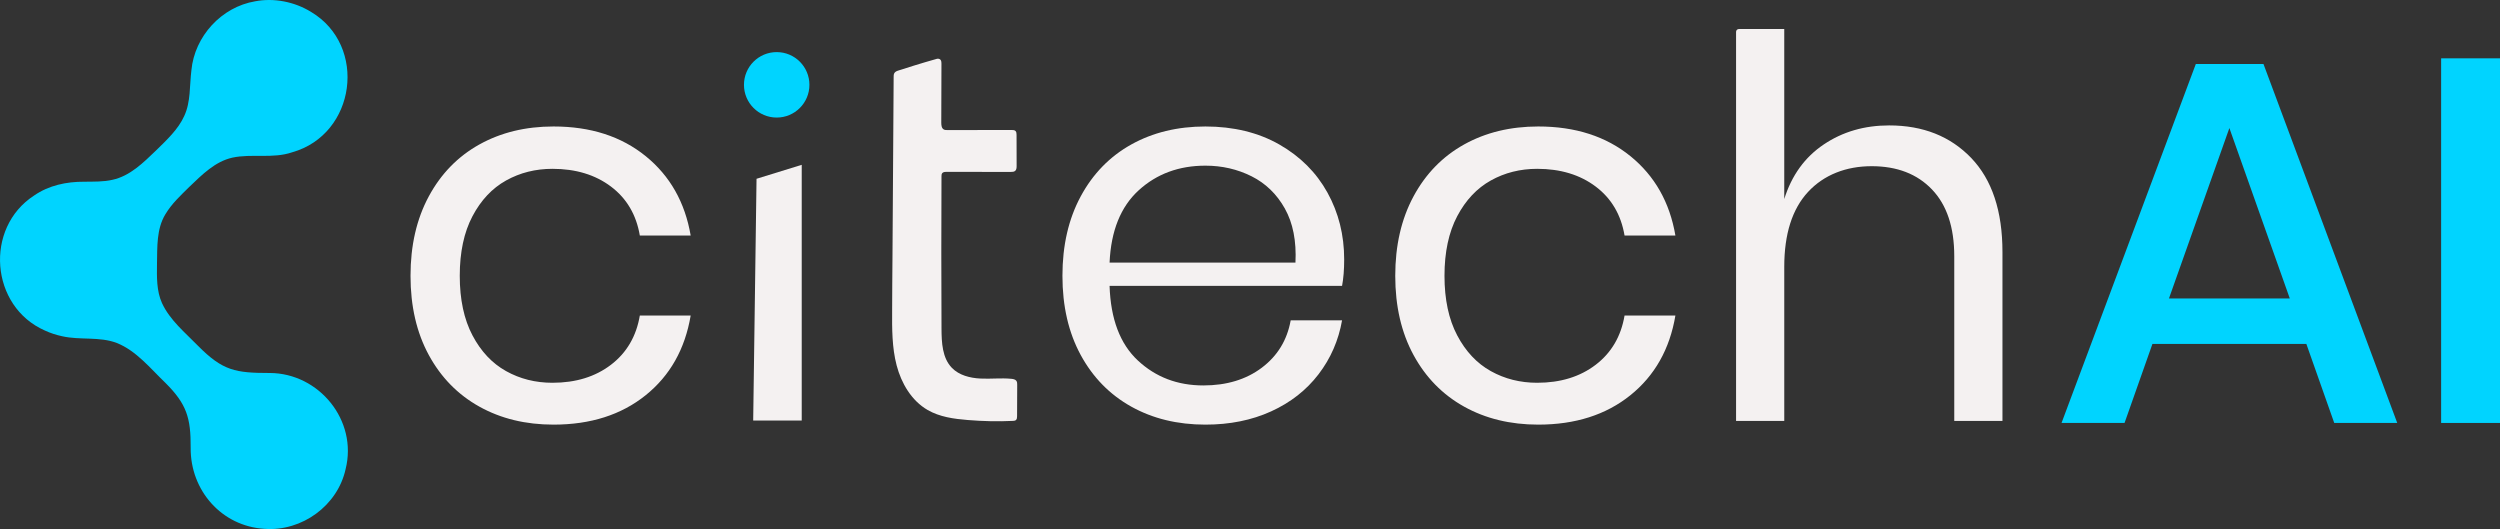 <?xml version="1.0" encoding="UTF-8"?>
<svg id="Ebene_2" xmlns="http://www.w3.org/2000/svg" viewBox="0 0 2444.27 517.26">
  <rect x="0" y="0" width="2444.27" height="517.26" fill="#333333" stroke="none"/>
  <defs>
    <style>
      .cls-1 {
        fill: #00d4ff;
      }

      .cls-2 {
        fill: #f4f1f1;
      }
    </style>
  </defs>
  <g id="Erste_Version_mit_Cyan">
    <g>
      <g>
        <path class="cls-2" d="M631.27,152.64c23.82,19.34,38.49,45.23,44.01,77.67h-49.71c-3.45-20.36-12.86-36.33-28.22-47.9-15.36-11.56-34.43-17.35-57.22-17.35-16.57,0-31.67,3.8-45.31,11.39-13.64,7.6-24.59,19.25-32.88,34.95-8.28,15.71-12.43,35.13-12.43,58.25s4.14,42.55,12.43,58.25c8.28,15.71,19.24,27.36,32.88,34.95,13.63,7.6,28.74,11.39,45.31,11.39,22.78,0,41.85-5.87,57.22-17.6,15.36-11.73,24.76-27.78,28.22-48.15h49.71c-5.53,32.8-20.19,58.77-44.01,77.93-23.82,19.16-53.85,28.74-90.1,28.74-27.27,0-51.44-5.87-72.49-17.6-21.06-11.73-37.54-28.56-49.45-50.48-11.91-21.92-17.86-47.72-17.86-77.41s5.95-55.57,17.86-77.67c11.91-22.09,28.39-39,49.45-50.74,21.05-11.73,45.22-17.6,72.49-17.6,36.25,0,66.28,9.67,90.1,29Z"/>
        <path class="cls-2" d="M1594.05,152.64c23.82,19.34,38.49,45.23,44.01,77.67h-49.71c-3.45-20.36-12.86-36.33-28.22-47.9-15.36-11.56-34.43-17.35-57.22-17.35-16.57,0-31.67,3.8-45.31,11.39-13.64,7.6-24.59,19.25-32.88,34.95-8.28,15.71-12.43,35.13-12.43,58.25s4.14,42.55,12.43,58.25c8.28,15.71,19.24,27.36,32.88,34.95,13.63,7.6,28.74,11.39,45.31,11.39,22.78,0,41.85-5.87,57.22-17.6,15.36-11.73,24.76-27.78,28.22-48.15h49.71c-5.53,32.8-20.19,58.77-44.01,77.93-23.82,19.16-53.85,28.74-90.1,28.74-27.27,0-51.44-5.87-72.49-17.6-21.06-11.73-37.54-28.56-49.45-50.48-11.91-21.92-17.86-47.72-17.86-77.41s5.95-55.57,17.86-77.67c11.91-22.09,28.39-39,49.45-50.74,21.05-11.73,45.22-17.6,72.49-17.6,36.25,0,66.28,9.67,90.1,29Z"/>
        <path class="cls-2" d="M993.58,372.23c.08.09.15.19.22.29.72,1.08.74,2.47.73,3.77-.04,10.21-.09,20.43-.13,30.64,0,1.34-.09,2.85-1.1,3.74-.79.69-1.92.78-2.96.83-14.7.74-29.45.35-44.12-.84-13.59-1.1-27.55-3.01-39.34-9.85-15.7-9.11-25.62-26.02-30.23-43.57-4.6-17.55-4.51-35.95-4.4-54.09,0-17.26.22-34.53.33-51.79s.22-34.7.34-52.05c.11-17.35.22-34.7.34-52.05.11-17.35.22-34.7.34-52.05.03-4.34.06-8.68.08-13.01.01-2.17.02-4.34.04-6.51.01-1.25-.03-2.64.49-3.81,1.11-2.48,4.63-3.02,6.91-3.77,4.05-1.32,8.11-2.62,12.18-3.88,7.67-2.38,15.37-4.66,23.11-6.83,3.82-.21,4.07,2.66,4.06,5-.06,19.16-.11,38.33-.17,57.49,0,2.51.26,5.51,2.47,6.71,1.02.56,2.24.57,3.41.57,21.01-.02,42.02-.04,63.04-.06,1.27,0,2.67.05,3.59.91,1.01.94,1.09,2.5,1.09,3.88.02,10.09.05,20.19.07,30.28,0,1.75-.09,3.73-1.4,4.88-1.12.98-2.75,1.03-4.23,1.03-21.01-.01-42.01-.02-63.02-.03-1.5,0-3.22.1-4.13,1.3-.64.84-.67,1.98-.68,3.03-.23,49.67-.23,99.34.02,149,.07,13.56.72,28.58,10.17,38.3,7.06,7.26,17.66,9.9,27.78,10.43s20.29-.72,30.37.26c1.73.17,3.65.52,4.74,1.83Z"/>
        <path class="cls-2" d="M1312.15,279.5h-227.31c1.04,32.45,10.27,56.79,27.7,73.01,17.43,16.23,38.75,24.34,63.95,24.34,22.78,0,41.85-5.78,57.21-17.35,15.35-11.56,24.76-26.99,28.22-46.32,0-.01.01-.02.03-.02h50.2c-3.45,19.68-11.13,37.28-23.04,52.81-11.91,15.53-27.36,27.62-46.34,36.25-18.99,8.63-40.39,12.94-64.21,12.94-27.27,0-51.44-5.87-72.49-17.6-21.06-11.73-37.54-28.56-49.45-50.48-11.91-21.92-17.86-47.72-17.86-77.41s5.95-55.57,17.86-77.67c11.91-22.09,28.39-39,49.45-50.74,21.05-11.73,45.22-17.6,72.49-17.6s51.69,5.87,72.23,17.6c20.53,11.74,36.24,27.44,47.12,47.12,10.87,19.68,16.31,41.42,16.31,65.24,0,10.02-.69,18.64-2.07,25.89ZM1256.23,203.91c-7.95-14.15-18.82-24.68-32.62-31.58-13.81-6.9-28.83-10.36-45.05-10.36-25.89,0-47.64,8.03-65.24,24.08-17.6,16.05-27.1,39.61-28.48,70.68h181.74c1.04-21.05-2.42-38.66-10.36-52.81Z"/>
        <path class="cls-2" d="M1927.27,154.46c20.36,21.23,30.55,51.87,30.55,91.91v165.17h-47.12v-161.03c0-28.3-7.25-50.05-21.75-65.24-14.5-15.19-34.17-22.78-59.03-22.78s-46.6,8.37-62.13,25.11c-15.53,16.75-23.3,41.16-23.3,73.27v150.68h-47.12V31.11c0-1.51,1.22-2.73,2.73-2.73h44.38v166.21c7.25-23.12,20.1-40.91,38.58-53.33,18.46-12.43,39.78-18.64,63.95-18.64,33.14,0,59.89,10.61,80.26,31.84Z"/>
      </g>
      <polygon class="cls-2" points="783.85 411.18 736.4 411.18 739.67 174.8 783.85 161.15 783.85 411.18"/>
      <g>
        <path class="cls-1" d="M2254.92,336.26h-150.47l-27.27,77.26h-61.6l131.29-350.94h66.15l130.78,350.94h-61.6l-27.27-77.26ZM2238.76,291.83l-59.08-166.63-59.08,166.63h118.16Z"/>
        <path class="cls-1" d="M2444.27,57.03v356.49h-57.56V57.03h57.56Z"/>
      </g>
      <path class="cls-1" d="M263.55,364.68c-33.25-.06-45.7-2.07-69.98-26.61-12.63-12.97-27.52-25.05-35.21-41.79-5.34-11.79-5.03-25.35-4.87-38.13.33-16.86-.52-34.17,8.09-48.47,6.16-10.42,15.17-18.75,23.76-27.21,12.23-11.63,24.82-24.5,41.82-28.34,18.75-4.08,39.73,1.23,58.49-5.24,62.32-17.54,74.01-104.18,18.4-137.29-16.05-9.87-36.16-13.86-54.53-10.34-32.95,5.53-59.25,34.17-62.39,67.45-1.88,15.04-.54,30.87-7,44.69-5.83,13.02-17.26,23.61-27.6,33.74-12.4,11.92-25.46,24.97-42.55,28.64-8.79,2.05-18.2,1.77-27.55,1.89-17.4-.1-34.64,3.51-49.11,13.51-48.86,31.74-42.78,108.53,10.5,131.95,5.5,2.55,11.27,4.43,17.09,5.65,17.44,3.95,36.46.1,53.27,6.55,19.11,7.59,32.84,24.9,47.51,38.97,20.95,20.81,24.91,34.46,24.73,63.51-.37,41.61,30.22,76.76,72.27,79.24,36.59,2.66,71.39-22.74,79.22-58.4,11.93-47.57-25.92-93.77-74.15-93.98h-.2Z"/>
      <circle class="cls-1" cx="759.38" cy="82.94" r="32"/>
    </g>
  </g>
</svg>